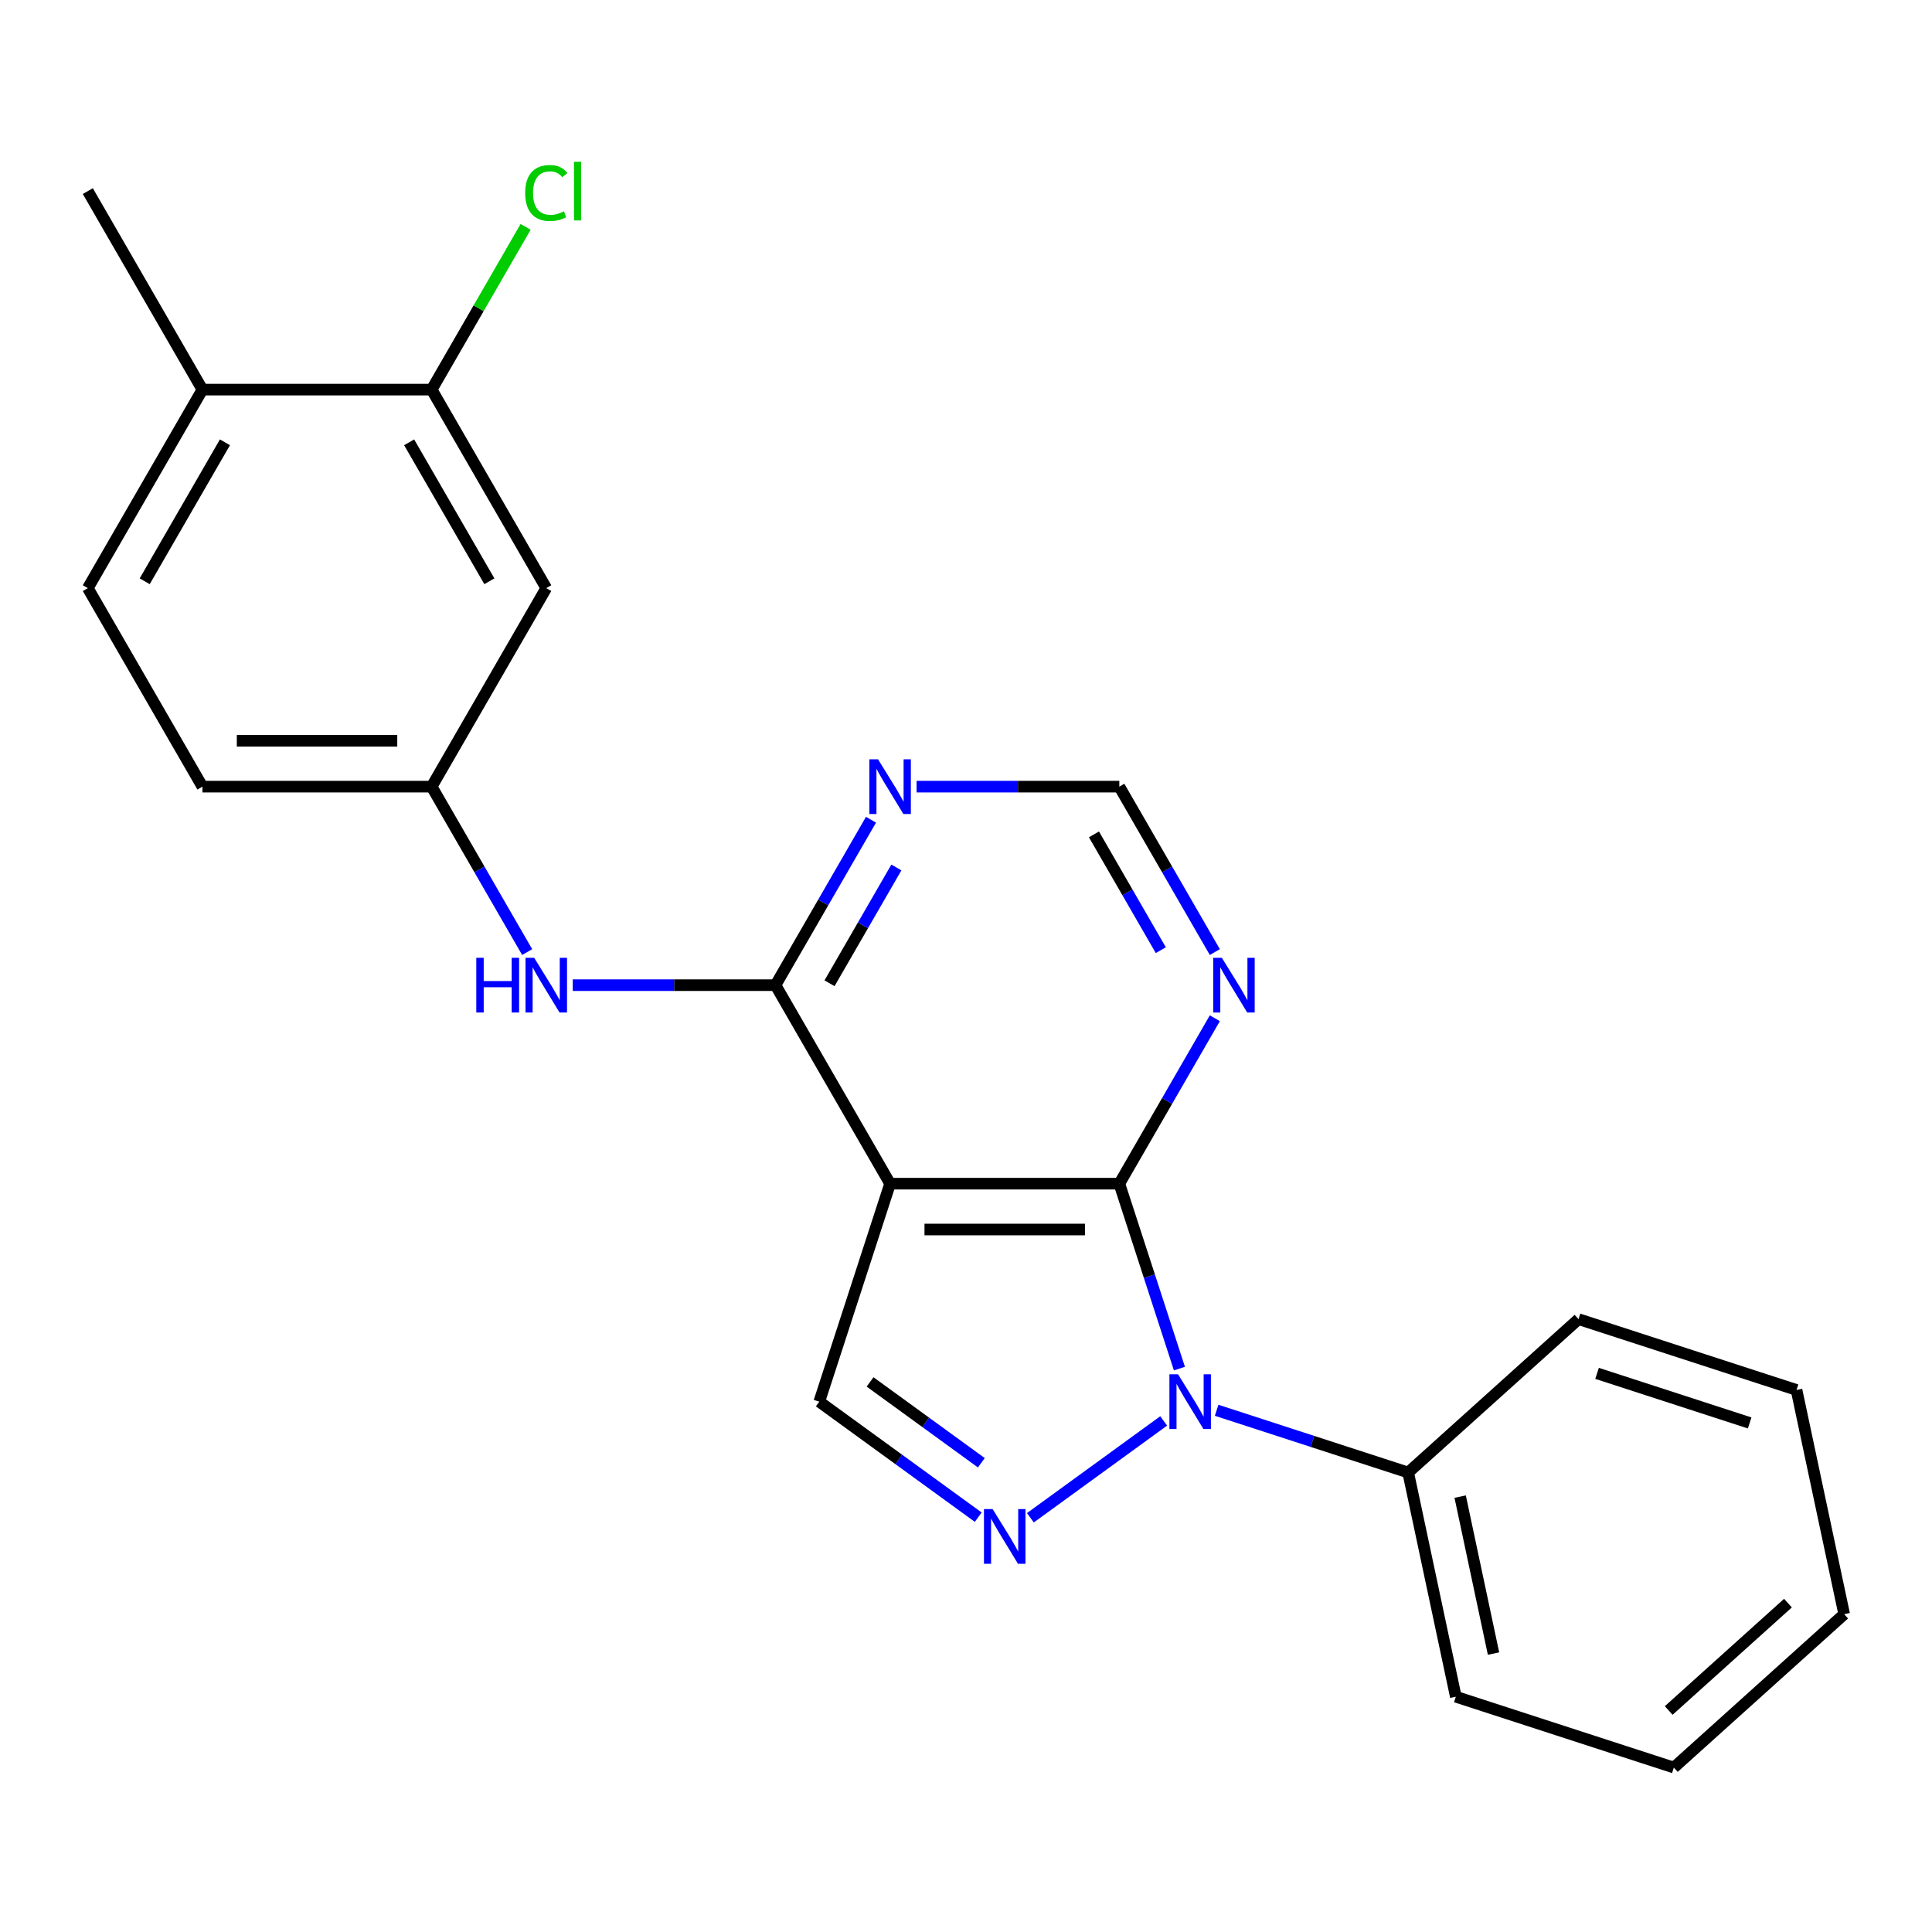 <?xml version='1.0' encoding='iso-8859-1'?>
<svg version='1.1' baseProfile='full'
              xmlns='http://www.w3.org/2000/svg'
                      xmlns:rdkit='http://www.rdkit.org/xml'
                      xmlns:xlink='http://www.w3.org/1999/xlink'
                  xml:space='preserve'
width='1000px' height='1000px' viewBox='0 0 1000 1000'>
<!-- END OF HEADER -->
<rect style='opacity:1.0;fill:#FFFFFF;stroke:none' width='1000' height='1000' x='0' y='0'> </rect>
<path class='bond-0' d='M 610.463,708.38 L 594.913,660.523' style='fill:none;fill-rule:evenodd;stroke:#0000FF;stroke-width:6px;stroke-linecap:butt;stroke-linejoin:miter;stroke-opacity:1' />
<path class='bond-0' d='M 594.913,660.523 L 579.363,612.667' style='fill:none;fill-rule:evenodd;stroke:#000000;stroke-width:6px;stroke-linecap:butt;stroke-linejoin:miter;stroke-opacity:1' />
<path class='bond-2' d='M 602.321,735.464 L 533.323,785.594' style='fill:none;fill-rule:evenodd;stroke:#0000FF;stroke-width:6px;stroke-linecap:butt;stroke-linejoin:miter;stroke-opacity:1' />
<path class='bond-11' d='M 629.733,729.96 L 679.3,746.065' style='fill:none;fill-rule:evenodd;stroke:#0000FF;stroke-width:6px;stroke-linecap:butt;stroke-linejoin:miter;stroke-opacity:1' />
<path class='bond-11' d='M 679.3,746.065 L 728.867,762.17' style='fill:none;fill-rule:evenodd;stroke:#000000;stroke-width:6px;stroke-linecap:butt;stroke-linejoin:miter;stroke-opacity:1' />
<path class='bond-1' d='M 579.363,612.667 L 460.717,612.667' style='fill:none;fill-rule:evenodd;stroke:#000000;stroke-width:6px;stroke-linecap:butt;stroke-linejoin:miter;stroke-opacity:1' />
<path class='bond-1' d='M 561.566,636.396 L 478.514,636.396' style='fill:none;fill-rule:evenodd;stroke:#000000;stroke-width:6px;stroke-linecap:butt;stroke-linejoin:miter;stroke-opacity:1' />
<path class='bond-5' d='M 579.363,612.667 L 604.081,569.854' style='fill:none;fill-rule:evenodd;stroke:#000000;stroke-width:6px;stroke-linecap:butt;stroke-linejoin:miter;stroke-opacity:1' />
<path class='bond-5' d='M 604.081,569.854 L 628.799,527.042' style='fill:none;fill-rule:evenodd;stroke:#0000FF;stroke-width:6px;stroke-linecap:butt;stroke-linejoin:miter;stroke-opacity:1' />
<path class='bond-3' d='M 460.717,612.667 L 401.394,509.916' style='fill:none;fill-rule:evenodd;stroke:#000000;stroke-width:6px;stroke-linecap:butt;stroke-linejoin:miter;stroke-opacity:1' />
<path class='bond-23' d='M 460.717,612.667 L 424.053,725.506' style='fill:none;fill-rule:evenodd;stroke:#000000;stroke-width:6px;stroke-linecap:butt;stroke-linejoin:miter;stroke-opacity:1' />
<path class='bond-4' d='M 506.334,785.287 L 465.194,755.396' style='fill:none;fill-rule:evenodd;stroke:#0000FF;stroke-width:6px;stroke-linecap:butt;stroke-linejoin:miter;stroke-opacity:1' />
<path class='bond-4' d='M 465.194,755.396 L 424.053,725.506' style='fill:none;fill-rule:evenodd;stroke:#000000;stroke-width:6px;stroke-linecap:butt;stroke-linejoin:miter;stroke-opacity:1' />
<path class='bond-4' d='M 507.94,757.122 L 479.141,736.199' style='fill:none;fill-rule:evenodd;stroke:#0000FF;stroke-width:6px;stroke-linecap:butt;stroke-linejoin:miter;stroke-opacity:1' />
<path class='bond-4' d='M 479.141,736.199 L 450.343,715.276' style='fill:none;fill-rule:evenodd;stroke:#000000;stroke-width:6px;stroke-linecap:butt;stroke-linejoin:miter;stroke-opacity:1' />
<path class='bond-7' d='M 401.394,509.916 L 348.924,509.916' style='fill:none;fill-rule:evenodd;stroke:#000000;stroke-width:6px;stroke-linecap:butt;stroke-linejoin:miter;stroke-opacity:1' />
<path class='bond-7' d='M 348.924,509.916 L 296.454,509.916' style='fill:none;fill-rule:evenodd;stroke:#0000FF;stroke-width:6px;stroke-linecap:butt;stroke-linejoin:miter;stroke-opacity:1' />
<path class='bond-25' d='M 401.394,509.916 L 426.111,467.104' style='fill:none;fill-rule:evenodd;stroke:#000000;stroke-width:6px;stroke-linecap:butt;stroke-linejoin:miter;stroke-opacity:1' />
<path class='bond-25' d='M 426.111,467.104 L 450.829,424.291' style='fill:none;fill-rule:evenodd;stroke:#0000FF;stroke-width:6px;stroke-linecap:butt;stroke-linejoin:miter;stroke-opacity:1' />
<path class='bond-25' d='M 429.359,508.937 L 446.662,478.968' style='fill:none;fill-rule:evenodd;stroke:#000000;stroke-width:6px;stroke-linecap:butt;stroke-linejoin:miter;stroke-opacity:1' />
<path class='bond-25' d='M 446.662,478.968 L 463.964,449' style='fill:none;fill-rule:evenodd;stroke:#0000FF;stroke-width:6px;stroke-linecap:butt;stroke-linejoin:miter;stroke-opacity:1' />
<path class='bond-10' d='M 628.799,492.79 L 604.081,449.977' style='fill:none;fill-rule:evenodd;stroke:#0000FF;stroke-width:6px;stroke-linecap:butt;stroke-linejoin:miter;stroke-opacity:1' />
<path class='bond-10' d='M 604.081,449.977 L 579.363,407.165' style='fill:none;fill-rule:evenodd;stroke:#000000;stroke-width:6px;stroke-linecap:butt;stroke-linejoin:miter;stroke-opacity:1' />
<path class='bond-10' d='M 600.833,491.811 L 583.531,461.842' style='fill:none;fill-rule:evenodd;stroke:#0000FF;stroke-width:6px;stroke-linecap:butt;stroke-linejoin:miter;stroke-opacity:1' />
<path class='bond-10' d='M 583.531,461.842 L 566.229,431.873' style='fill:none;fill-rule:evenodd;stroke:#000000;stroke-width:6px;stroke-linecap:butt;stroke-linejoin:miter;stroke-opacity:1' />
<path class='bond-6' d='M 474.423,407.165 L 526.893,407.165' style='fill:none;fill-rule:evenodd;stroke:#0000FF;stroke-width:6px;stroke-linecap:butt;stroke-linejoin:miter;stroke-opacity:1' />
<path class='bond-6' d='M 526.893,407.165 L 579.363,407.165' style='fill:none;fill-rule:evenodd;stroke:#000000;stroke-width:6px;stroke-linecap:butt;stroke-linejoin:miter;stroke-opacity:1' />
<path class='bond-12' d='M 272.86,492.79 L 248.142,449.977' style='fill:none;fill-rule:evenodd;stroke:#0000FF;stroke-width:6px;stroke-linecap:butt;stroke-linejoin:miter;stroke-opacity:1' />
<path class='bond-12' d='M 248.142,449.977 L 223.424,407.165' style='fill:none;fill-rule:evenodd;stroke:#000000;stroke-width:6px;stroke-linecap:butt;stroke-linejoin:miter;stroke-opacity:1' />
<path class='bond-8' d='M 223.424,201.663 L 282.747,304.414' style='fill:none;fill-rule:evenodd;stroke:#000000;stroke-width:6px;stroke-linecap:butt;stroke-linejoin:miter;stroke-opacity:1' />
<path class='bond-8' d='M 211.772,228.941 L 253.299,300.866' style='fill:none;fill-rule:evenodd;stroke:#000000;stroke-width:6px;stroke-linecap:butt;stroke-linejoin:miter;stroke-opacity:1' />
<path class='bond-15' d='M 223.424,201.663 L 247.743,159.541' style='fill:none;fill-rule:evenodd;stroke:#000000;stroke-width:6px;stroke-linecap:butt;stroke-linejoin:miter;stroke-opacity:1' />
<path class='bond-15' d='M 247.743,159.541 L 272.063,117.419' style='fill:none;fill-rule:evenodd;stroke:#00CC00;stroke-width:6px;stroke-linecap:butt;stroke-linejoin:miter;stroke-opacity:1' />
<path class='bond-26' d='M 223.424,201.663 L 104.778,201.663' style='fill:none;fill-rule:evenodd;stroke:#000000;stroke-width:6px;stroke-linecap:butt;stroke-linejoin:miter;stroke-opacity:1' />
<path class='bond-9' d='M 282.747,304.414 L 223.424,407.165' style='fill:none;fill-rule:evenodd;stroke:#000000;stroke-width:6px;stroke-linecap:butt;stroke-linejoin:miter;stroke-opacity:1' />
<path class='bond-17' d='M 728.867,762.17 L 753.535,878.224' style='fill:none;fill-rule:evenodd;stroke:#000000;stroke-width:6px;stroke-linecap:butt;stroke-linejoin:miter;stroke-opacity:1' />
<path class='bond-17' d='M 755.778,774.644 L 773.045,855.882' style='fill:none;fill-rule:evenodd;stroke:#000000;stroke-width:6px;stroke-linecap:butt;stroke-linejoin:miter;stroke-opacity:1' />
<path class='bond-18' d='M 728.867,762.17 L 817.038,682.78' style='fill:none;fill-rule:evenodd;stroke:#000000;stroke-width:6px;stroke-linecap:butt;stroke-linejoin:miter;stroke-opacity:1' />
<path class='bond-16' d='M 223.424,407.165 L 104.778,407.165' style='fill:none;fill-rule:evenodd;stroke:#000000;stroke-width:6px;stroke-linecap:butt;stroke-linejoin:miter;stroke-opacity:1' />
<path class='bond-16' d='M 205.627,383.436 L 122.575,383.436' style='fill:none;fill-rule:evenodd;stroke:#000000;stroke-width:6px;stroke-linecap:butt;stroke-linejoin:miter;stroke-opacity:1' />
<path class='bond-13' d='M 104.778,201.663 L 45.455,304.414' style='fill:none;fill-rule:evenodd;stroke:#000000;stroke-width:6px;stroke-linecap:butt;stroke-linejoin:miter;stroke-opacity:1' />
<path class='bond-13' d='M 116.429,228.941 L 74.903,300.866' style='fill:none;fill-rule:evenodd;stroke:#000000;stroke-width:6px;stroke-linecap:butt;stroke-linejoin:miter;stroke-opacity:1' />
<path class='bond-19' d='M 104.778,201.663 L 45.455,98.913' style='fill:none;fill-rule:evenodd;stroke:#000000;stroke-width:6px;stroke-linecap:butt;stroke-linejoin:miter;stroke-opacity:1' />
<path class='bond-14' d='M 45.455,304.414 L 104.778,407.165' style='fill:none;fill-rule:evenodd;stroke:#000000;stroke-width:6px;stroke-linecap:butt;stroke-linejoin:miter;stroke-opacity:1' />
<path class='bond-20' d='M 753.535,878.224 L 866.374,914.887' style='fill:none;fill-rule:evenodd;stroke:#000000;stroke-width:6px;stroke-linecap:butt;stroke-linejoin:miter;stroke-opacity:1' />
<path class='bond-21' d='M 817.038,682.78 L 929.877,719.444' style='fill:none;fill-rule:evenodd;stroke:#000000;stroke-width:6px;stroke-linecap:butt;stroke-linejoin:miter;stroke-opacity:1' />
<path class='bond-21' d='M 826.631,710.847 L 905.619,736.512' style='fill:none;fill-rule:evenodd;stroke:#000000;stroke-width:6px;stroke-linecap:butt;stroke-linejoin:miter;stroke-opacity:1' />
<path class='bond-24' d='M 866.374,914.887 L 954.545,835.497' style='fill:none;fill-rule:evenodd;stroke:#000000;stroke-width:6px;stroke-linecap:butt;stroke-linejoin:miter;stroke-opacity:1' />
<path class='bond-24' d='M 863.722,885.345 L 925.442,829.772' style='fill:none;fill-rule:evenodd;stroke:#000000;stroke-width:6px;stroke-linecap:butt;stroke-linejoin:miter;stroke-opacity:1' />
<path class='bond-22' d='M 929.877,719.444 L 954.545,835.497' style='fill:none;fill-rule:evenodd;stroke:#000000;stroke-width:6px;stroke-linecap:butt;stroke-linejoin:miter;stroke-opacity:1' />
<path  class='atom-0' d='M 609.767 711.346
L 619.047 726.346
Q 619.967 727.826, 621.447 730.506
Q 622.927 733.186, 623.007 733.346
L 623.007 711.346
L 626.767 711.346
L 626.767 739.666
L 622.887 739.666
L 612.927 723.266
Q 611.767 721.346, 610.527 719.146
Q 609.327 716.946, 608.967 716.266
L 608.967 739.666
L 605.287 739.666
L 605.287 711.346
L 609.767 711.346
' fill='#0000FF'/>
<path  class='atom-3' d='M 513.78 781.085
L 523.06 796.085
Q 523.98 797.565, 525.46 800.245
Q 526.94 802.925, 527.02 803.085
L 527.02 781.085
L 530.78 781.085
L 530.78 809.405
L 526.9 809.405
L 516.94 793.005
Q 515.78 791.085, 514.54 788.885
Q 513.34 786.685, 512.98 786.005
L 512.98 809.405
L 509.3 809.405
L 509.3 781.085
L 513.78 781.085
' fill='#0000FF'/>
<path  class='atom-6' d='M 632.427 495.756
L 641.707 510.756
Q 642.627 512.236, 644.107 514.916
Q 645.587 517.596, 645.667 517.756
L 645.667 495.756
L 649.427 495.756
L 649.427 524.076
L 645.547 524.076
L 635.587 507.676
Q 634.427 505.756, 633.187 503.556
Q 631.987 501.356, 631.627 500.676
L 631.627 524.076
L 627.947 524.076
L 627.947 495.756
L 632.427 495.756
' fill='#0000FF'/>
<path  class='atom-7' d='M 454.457 393.005
L 463.737 408.005
Q 464.657 409.485, 466.137 412.165
Q 467.617 414.845, 467.697 415.005
L 467.697 393.005
L 471.457 393.005
L 471.457 421.325
L 467.577 421.325
L 457.617 404.925
Q 456.457 403.005, 455.217 400.805
Q 454.017 398.605, 453.657 397.925
L 453.657 421.325
L 449.977 421.325
L 449.977 393.005
L 454.457 393.005
' fill='#0000FF'/>
<path  class='atom-8' d='M 246.527 495.756
L 250.367 495.756
L 250.367 507.796
L 264.847 507.796
L 264.847 495.756
L 268.687 495.756
L 268.687 524.076
L 264.847 524.076
L 264.847 510.996
L 250.367 510.996
L 250.367 524.076
L 246.527 524.076
L 246.527 495.756
' fill='#0000FF'/>
<path  class='atom-8' d='M 276.487 495.756
L 285.767 510.756
Q 286.687 512.236, 288.167 514.916
Q 289.647 517.596, 289.727 517.756
L 289.727 495.756
L 293.487 495.756
L 293.487 524.076
L 289.607 524.076
L 279.647 507.676
Q 278.487 505.756, 277.247 503.556
Q 276.047 501.356, 275.687 500.676
L 275.687 524.076
L 272.007 524.076
L 272.007 495.756
L 276.487 495.756
' fill='#0000FF'/>
<path  class='atom-16' d='M 271.827 99.893
Q 271.827 92.853, 275.107 89.173
Q 278.427 85.453, 284.707 85.453
Q 290.547 85.453, 293.667 89.573
L 291.027 91.733
Q 288.747 88.733, 284.707 88.733
Q 280.427 88.733, 278.147 91.613
Q 275.907 94.453, 275.907 99.893
Q 275.907 105.493, 278.227 108.373
Q 280.587 111.253, 285.147 111.253
Q 288.267 111.253, 291.907 109.373
L 293.027 112.373
Q 291.547 113.333, 289.307 113.893
Q 287.067 114.453, 284.587 114.453
Q 278.427 114.453, 275.107 110.693
Q 271.827 106.933, 271.827 99.893
' fill='#00CC00'/>
<path  class='atom-16' d='M 297.107 83.733
L 300.787 83.733
L 300.787 114.093
L 297.107 114.093
L 297.107 83.733
' fill='#00CC00'/>
</svg>
